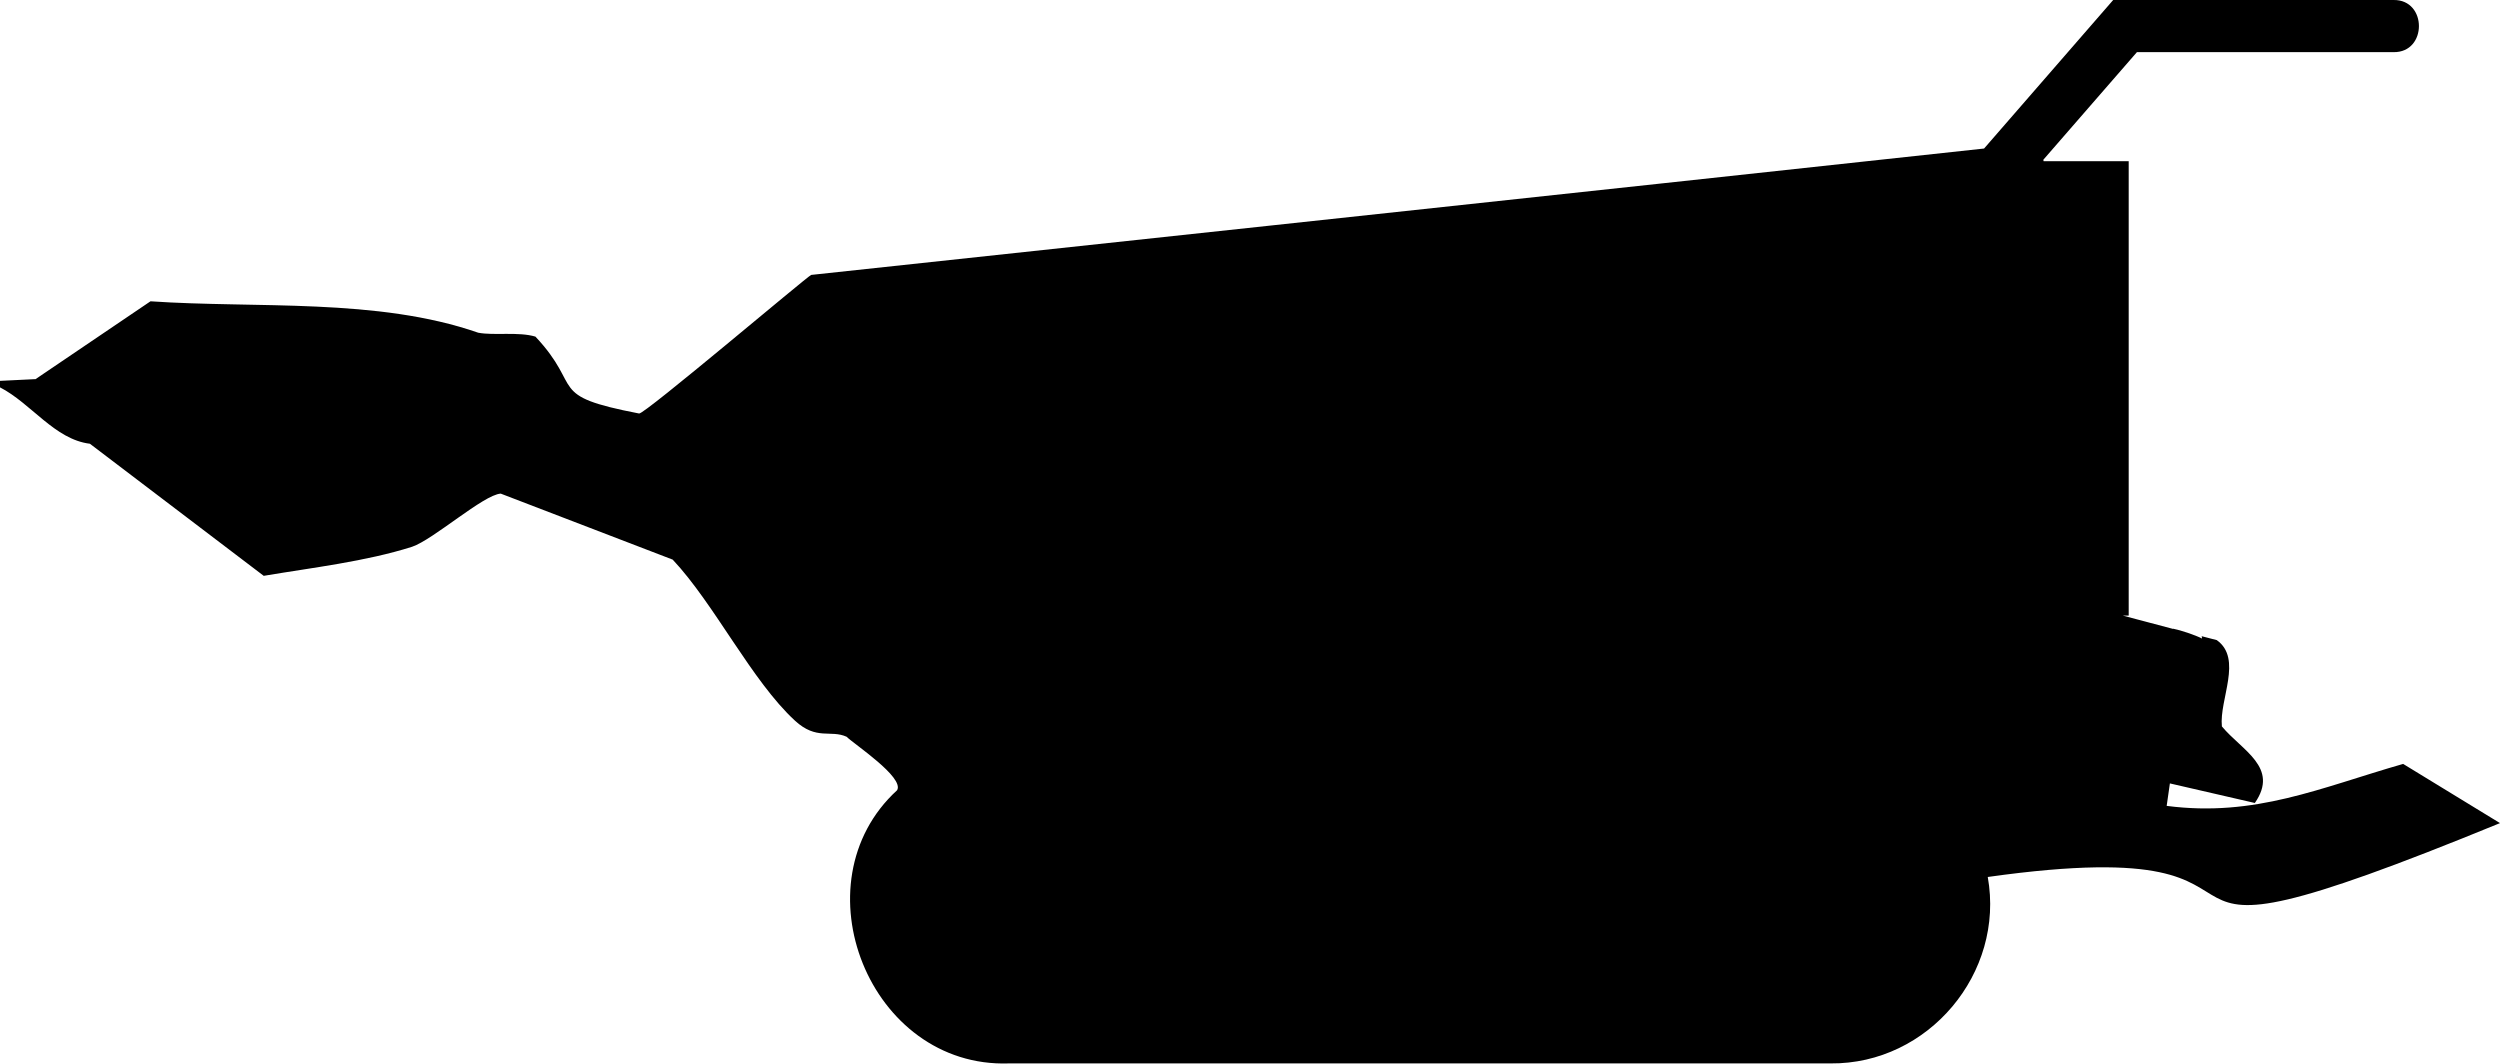 <?xml version="1.0" encoding="UTF-8"?>
<svg id="Ebene_2" data-name="Ebene 2" xmlns="http://www.w3.org/2000/svg" viewBox="0 0 319.28 135.83">
  <defs>
    <style>
      .cls-1 {
        fill: #000000;
      }
    </style>
  </defs>
  <g id="Layer_1" data-name="Layer 1">
    <path fill="#000000" class="cls-1" d="M4.51,48.44l14.71-9.96c13.56.93,29.01-.46,41.85,4.01,1.99.39,5.13-.15,7.31.5,6.24,6.64,1.26,7.51,13.24,9.82.59.21,21.53-17.56,21.98-17.7,0,0,106.72-11.45,149.79-16.14L269.88,0h35.81c4.31-.06,4.32,6.72,0,6.66,0,0-32.78,0-32.78,0l-11.95,13.74.03.19h10.87s0,58.03,0,58.03h-.75s6.42,1.7,6.42,1.7c0,0,0-.02,0-.03.97.19,2.82.81,3.7,1.26l-.05-.3,1.93.5c3.34,2.39.3,7.57.65,11.02,2.55,3.08,7.37,5.22,4.21,9.78l-10.85-2.5-.41,2.87c11.3,1.47,19.61-2.32,30.2-5.36l12.37,7.56c-55.42,22.72-19.29.39-65.42,6.88,2.2,12.26-7.58,23.93-20.08,23.81,0,0-104.93,0-104.93,0-17.82.62-27.2-23.06-14.28-34.89.97-1.64-5.59-5.95-6.45-6.83-2.06-.93-3.83.49-6.59-2.05-5.51-5.06-10.3-14.92-15.62-20.57l-21.96-8.43c-2.19.13-8.62,5.88-11.33,6.79-5.91,1.88-12.78,2.67-18.94,3.71l-22.2-16.87c-4.51-.55-7.51-5.17-11.5-7.21v-.82s4.51-.22,4.51-.22Z"/>
  </g>
</svg>
